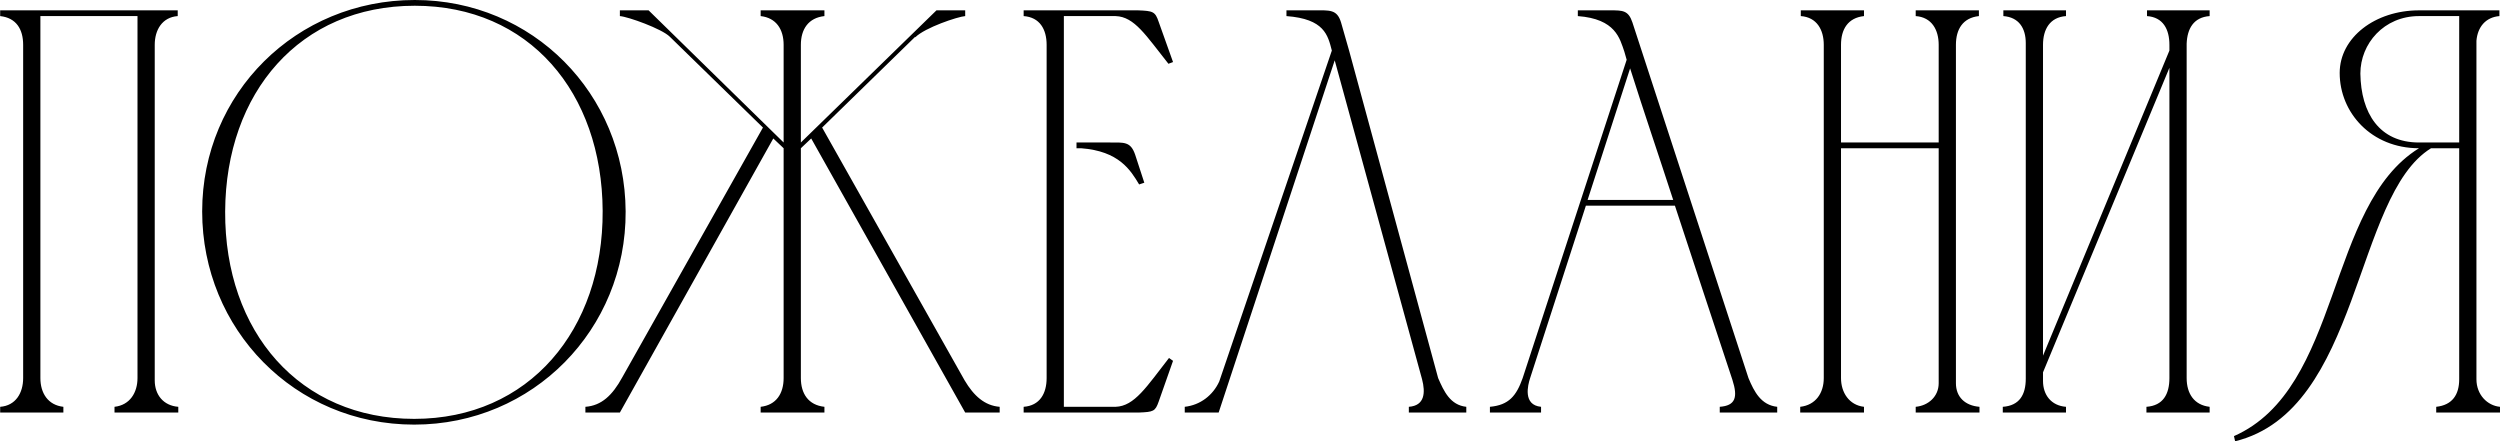 <?xml version="1.0" encoding="UTF-8"?> <svg xmlns="http://www.w3.org/2000/svg" width="4351" height="768" viewBox="0 0 4351 768" fill="none"><path d="M40.297 658V78C40.297 51 28.297 31 0.297 28V18H309.297V28C282.297 30 269.297 52 269.297 78V662C269.297 687 284.297 706 310.297 708V718H199.297V708C226.297 705 239.297 683 239.297 658V28H70.297V658C70.297 684 83.297 705 110.297 708V718H0.297V708C27.297 706 40.297 684 40.297 658ZM1048.86 367C1047.86 161 920.859 10 721.859 10C521.859 10 392.859 161 391.859 368C390.859 578 521.859 729 720.859 729C920.859 729 1049.86 574 1048.86 367ZM1088.86 368C1089.86 573 927.859 739 720.859 739C512.859 739 351.859 573 351.859 368C351.859 162 515.859 -5.43594e-05 721.859 -5.43594e-05C926.859 -5.43594e-05 1087.86 163 1088.86 368ZM1018.83 718V708C1046.83 706 1065.83 688 1082.83 657L1327.83 222L1165.83 64C1151.83 50 1092.83 29 1078.83 28V18H1128.83L1363.83 248V78C1363.83 51 1350.83 31 1323.83 28V18H1434.83V28C1406.83 31 1393.83 51 1393.83 78V248L1629.83 18H1679.83V28C1666.83 29 1609.83 48 1592.83 65V64L1430.83 222L1678.83 662C1694.83 689 1713.83 706 1739.83 708V718H1679.83L1411.83 241L1393.83 258V658C1393.83 685 1406.83 705 1434.83 708V718H1323.83V708C1350.83 705 1363.83 685 1363.83 658V258L1345.83 241L1078.83 718H1018.83ZM1781.55 18H1980.55C2006.55 19 2010.55 20 2016.55 38L2041.55 108L2033.55 111C1994.55 62 1974.55 29 1941.55 28H1851.55V708H1941.55C1974.55 707 1995.55 673 2034.55 623L2041.55 628L2016.55 699C2010.55 716 2007.55 717 1981.55 718H1781.55V708C1809.55 706 1821.55 685 1821.55 658V78C1821.55 51 1809.55 30 1781.55 28V18ZM1873.55 248H1881.55C1899.55 248 1915.55 248 1929.55 248C1956.55 248 1967.55 246 1975.55 269L1991.55 318L1982.55 321C1967.55 296 1947.55 263 1881.55 258H1873.55V248ZM2551.94 708V718H2451.94V708C2479.94 706 2480.94 683 2474.94 660L2322.94 105L2120.94 718H2061.94V708C2088.94 705 2110.94 688 2121.94 664L2317.94 88C2310.94 61 2304.94 33 2238.94 28V18C2256.94 18 2273.94 18 2287.94 18C2313.94 18 2326.94 16 2333.94 39L2347.94 88L2502.94 658C2512.94 681 2523.94 705 2551.94 708ZM2593.05 718V708C2626.05 705 2639.05 689 2650.05 658L2831.05 104L2827.05 90C2819.05 67 2812.05 33 2746.05 28V18C2765.05 18 2784.05 18 2803.05 18C2824.05 18 2834.05 18 2841.05 39L3043.05 658C3053.05 682 3065.05 705 3093.05 708V718H2993.05V708C3020.05 706 3025.05 692 3015.05 661C2982.05 561 2948.05 459 2915.05 358H2760.05L2663.05 658C2659.05 670 2650.05 705 2682.05 708V718H2593.05ZM2763.05 348H2912.05C2887.05 271 2861.05 195 2837.05 119L2763.05 348ZM3133.09 708C3160.09 705 3174.09 684 3174.09 658V78C3174.09 52 3162.09 30 3134.09 28V18H3244.09V28C3216.09 31 3204.09 51 3204.09 78V248H3374.09V78C3374.09 52 3362.09 30 3334.09 28V18H3444.09V28C3416.09 31 3404.09 51 3404.09 78V667C3404.09 691 3420.09 706 3445.09 708V718H3334.09V708C3356.09 706 3374.09 690 3374.09 667V258H3204.09V658C3204.09 683 3218.09 705 3244.09 708V718H3133.09V708ZM3555.65 619L3775.65 88V78C3775.65 51 3764.65 30 3736.65 28V18H3845.65V28C3817.65 30 3806.65 50 3805.65 76V658C3805.65 685 3818.65 705 3845.65 708V718H3735.65V708C3764.65 706 3775.65 686 3775.65 658V118L3555.65 648V663C3555.65 687 3569.65 706 3595.65 708V718H3485.65V708C3514.65 706 3525.65 687 3525.65 659V75C3525.65 49 3513.65 30 3486.65 28V18H3595.65V28C3567.65 30 3555.65 51 3555.65 78V619ZM4350.99 718H4239.99V708C4267.99 705 4279.99 687 4279.99 660V258H4230.99C4095.99 341 4108.99 714 3889.99 768L3887.99 759C4075.99 676 4047.99 358 4209.99 258C4126.99 258 4071.99 196 4071.99 127C4071.99 65 4133.99 18 4209.99 18H4349.99V28C4325.99 30 4311.99 47 4309.99 71V660C4309.99 687 4328.99 706 4350.99 708V718ZM4279.99 248V28H4209.99C4148.99 28 4107.99 76 4107.99 128C4108.99 197 4140.99 248 4209.99 248H4279.99Z" fill="black"></path></svg> 